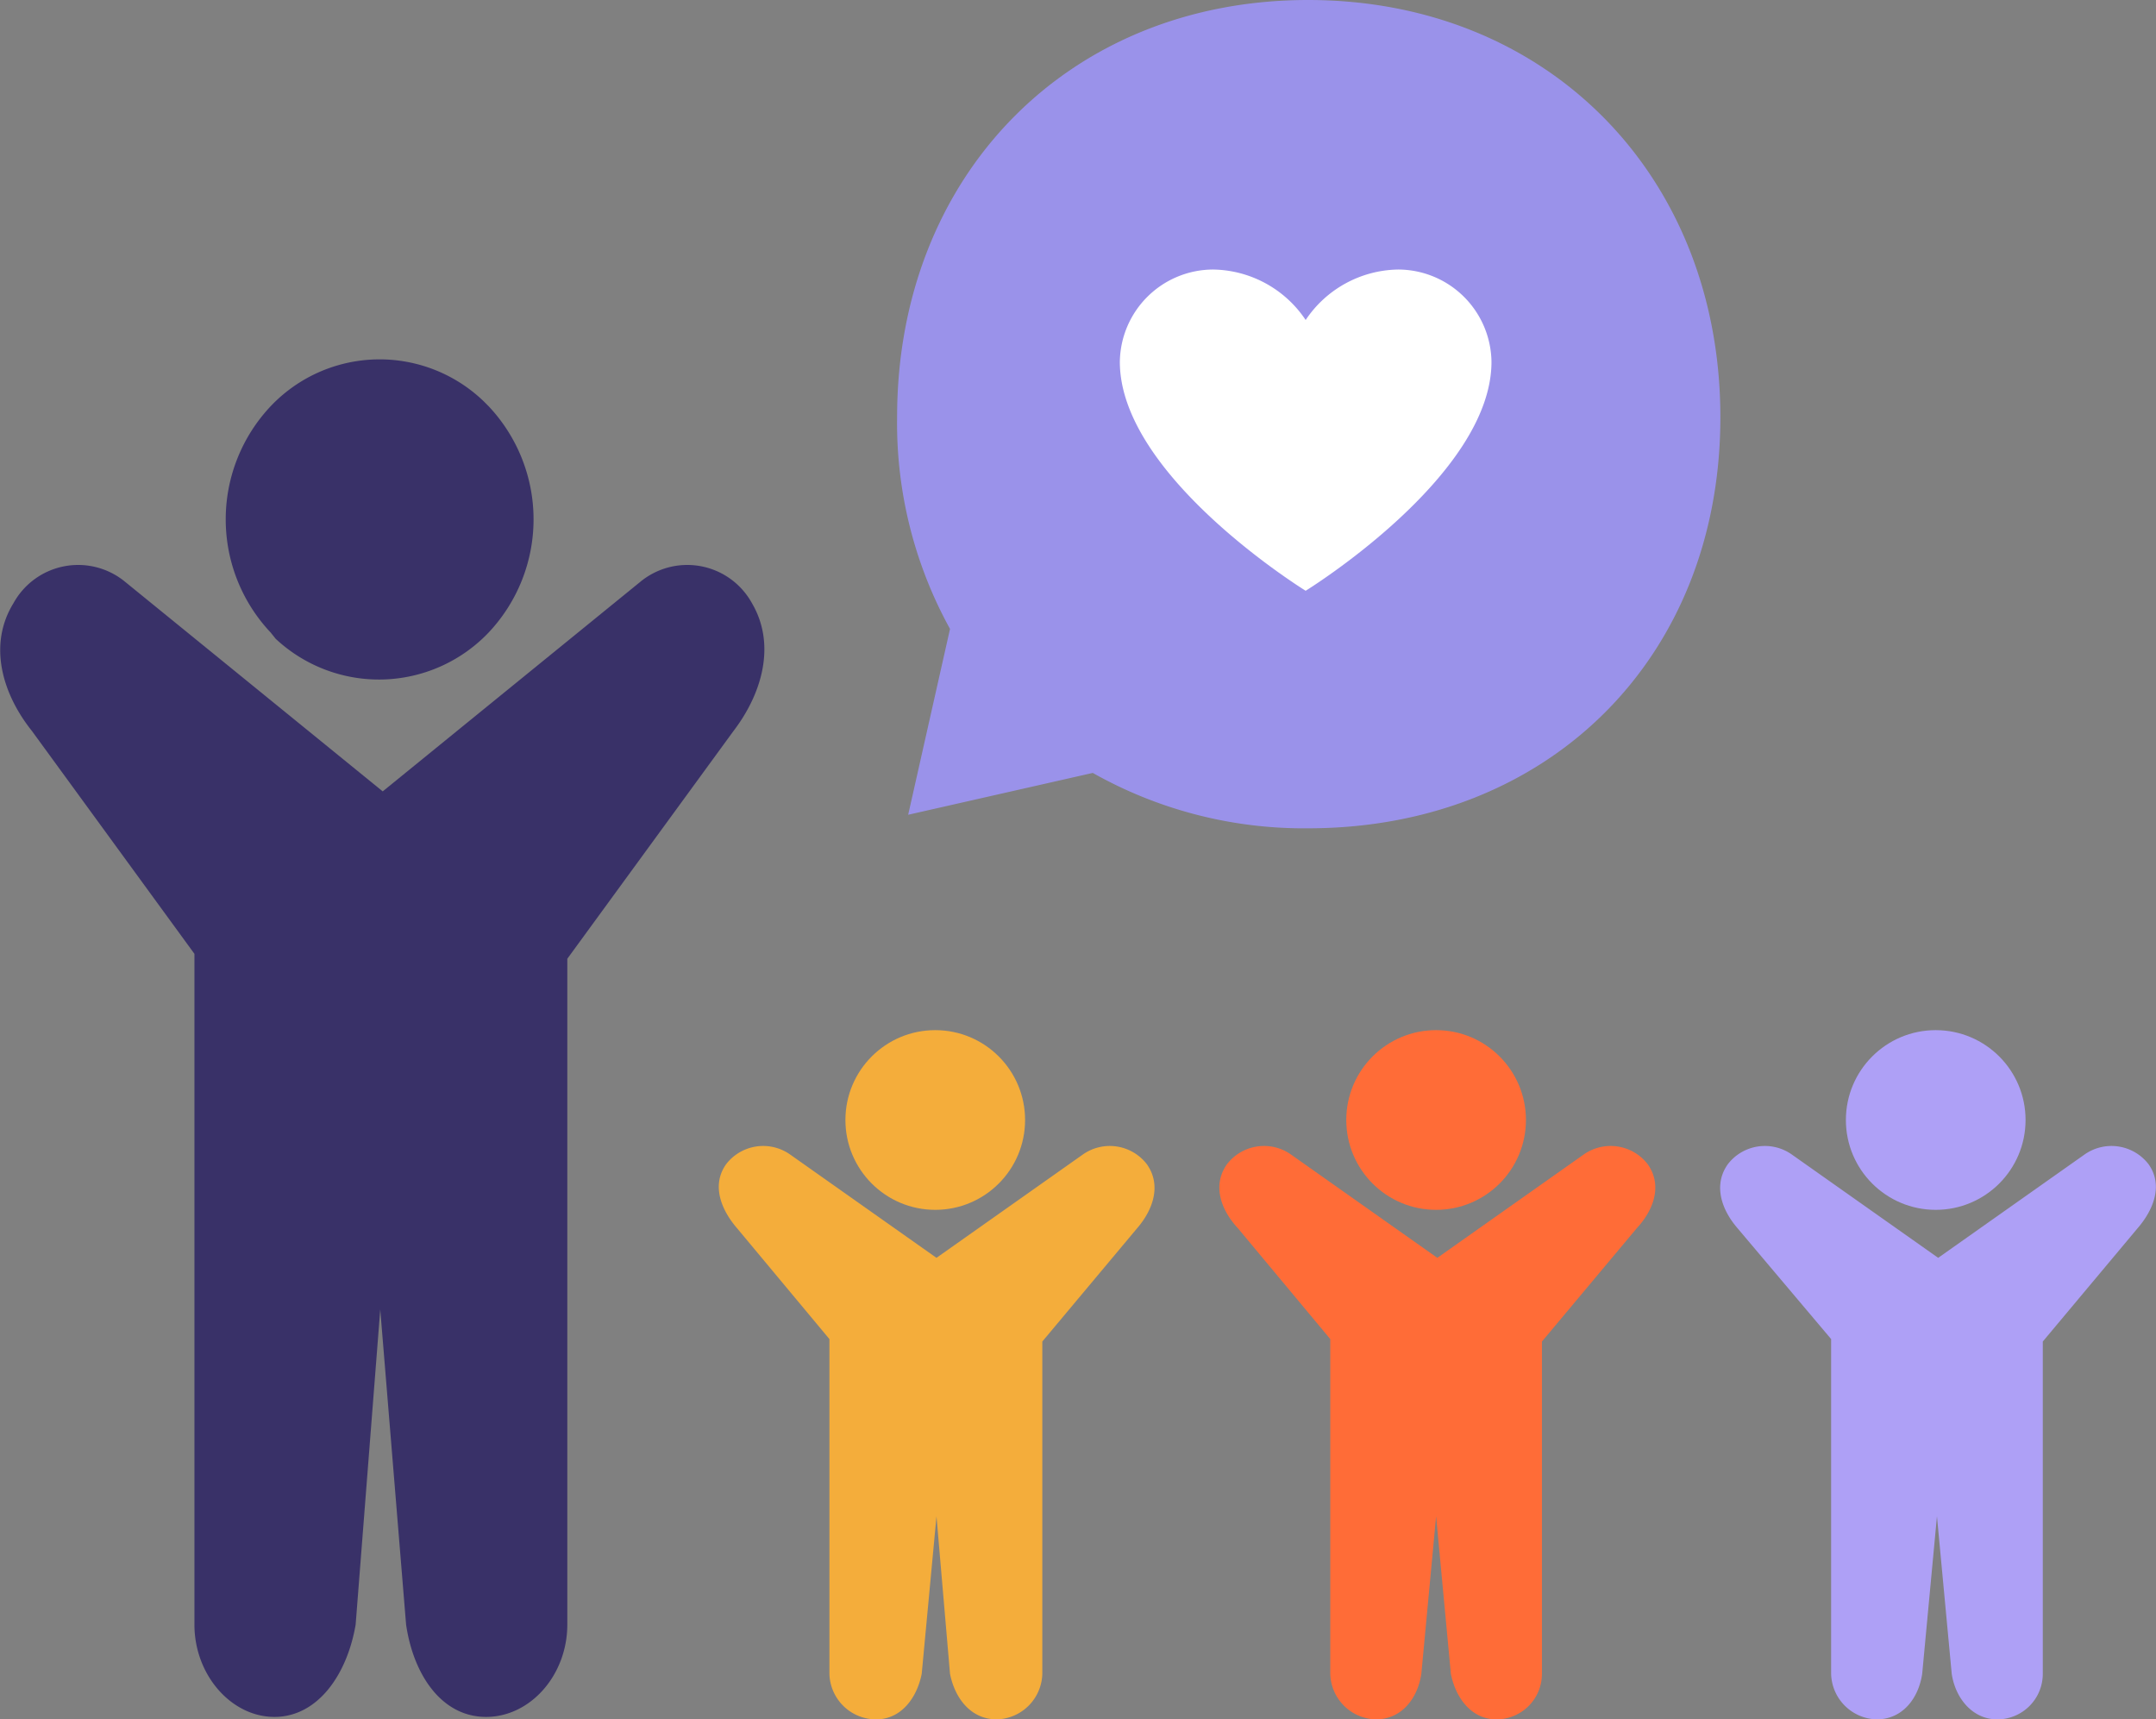 <svg id="Layer_1" data-name="Layer 1" xmlns="http://www.w3.org/2000/svg" viewBox="0 0 175.2 139.7"><rect x="0" y="0" width="175.2" height="139.7" fill="#808080" stroke="none"/><defs><style>.cls-1{fill:#f4ad3b;}.cls-2{fill:#393168;}.cls-3{fill:#aea0f6;}.cls-4{fill:#ff6c37;}.cls-5{fill:#9a92ea;}.cls-6{fill:#fff;}</style></defs><title> ThinkGive_WebGraphics</title><g id="Group_629" data-name="Group 629"><g id="Group_257" data-name="Group 257"><circle id="Ellipse_68" data-name="Ellipse 68" class="cls-1" cx="76" cy="91" r="7.3"/><path id="Path_186" data-name="Path 186" class="cls-1" d="M93.2,94.6h0a3.8,3.8,0,0,0-5.2-.8l-11.9,8.4L64.2,93.8a3.8,3.8,0,0,0-5.2.8h0c-1.2,1.7-.4,3.7.9,5.2l7.5,9V136a3.8,3.8,0,0,0,3.8,3.7c2,0,3.3-1.7,3.7-3.7l1.2-12.8L77.2,136c.4,2,1.7,3.7,3.8,3.7a3.8,3.8,0,0,0,3.7-3.7V109l7.7-9.2C93.7,98.3,94.4,96.3,93.2,94.6Z"/></g><g id="Group_260" data-name="Group 260"><path id="Path_257" data-name="Path 257" class="cls-2" d="M22,33a12.2,12.2,0,0,1,17.3-.4l.4.4a13.4,13.4,0,0,1,0,18.4,12.3,12.3,0,0,1-17.3.5l-.4-.5A13.4,13.4,0,0,1,22,33Z"/><path id="Path_186-2" data-name="Path 186-2" class="cls-2" d="M61.1,49h0A6,6,0,0,0,52,47.3l-20.9,17-20.9-17A6,6,0,0,0,1.1,49h0C-1,52.4.2,56.4,2.6,59.4L15.8,77.5V132c0,4.1,3,7.5,6.5,7.5s5.9-3.4,6.6-7.5l2-25.6L33,132c.6,4.1,2.9,7.5,6.5,7.5s6.6-3.4,6.6-7.5V77.9L59.6,59.4C61.9,56.4,63.1,52.4,61.1,49Z"/></g><g id="Group_259" data-name="Group 259"><circle id="Ellipse_68-2" data-name="Ellipse 68-2" class="cls-3" cx="157.3" cy="91" r="7.3"/><path id="Path_186-3" data-name="Path 186-3" class="cls-3" d="M174.6,94.6h0a3.8,3.8,0,0,0-5.2-.8l-11.9,8.4-11.9-8.4a3.8,3.8,0,0,0-5.2.8h0c-1.2,1.7-.5,3.7.8,5.2l7.6,9V136a3.8,3.8,0,0,0,3.7,3.7c2.1,0,3.4-1.7,3.7-3.7l1.2-12.8,1.2,12.8c.3,2,1.7,3.7,3.7,3.7A3.7,3.7,0,0,0,166,136V109l7.7-9.2C175,98.3,175.8,96.3,174.6,94.6Z"/></g><g id="Group_258" data-name="Group 258"><circle id="Ellipse_68-3" data-name="Ellipse 68-3" class="cls-4" cx="116.7" cy="91" r="7.3"/><path id="Path_186-4" data-name="Path 186-4" class="cls-4" d="M133.9,94.6h0a3.8,3.8,0,0,0-5.2-.8l-11.9,8.4-11.9-8.4a3.8,3.8,0,0,0-5.2.8h0c-1.2,1.7-.5,3.7.9,5.2l7.5,9V136a3.8,3.8,0,0,0,3.7,3.7c2.1,0,3.4-1.7,3.7-3.7l1.2-12.8,1.2,12.8c.4,2,1.7,3.7,3.7,3.7a3.7,3.7,0,0,0,3.7-3.7V109l7.7-9.2C134.4,98.3,135.1,96.3,133.9,94.6Z"/></g><path id="Path_259" data-name="Path 259" class="cls-5" d="M77.2,51.1a34.6,34.6,0,0,1-4.3-17.2C72.9,14.3,86.8,0,106.3,0s33.5,14.3,33.5,33.9-14,33.4-33.5,33.4a34.9,34.9,0,0,1-17.5-4.5l-15,3.4Z"/><path id="Path_260" data-name="Path 260" class="cls-6" d="M113.6,21.9a9.2,9.2,0,0,0-7.5,4.1,9.2,9.2,0,0,0-7.5-4.1A7.6,7.6,0,0,0,91,29.4C91,38.7,106.1,48,106.1,48s15.1-9.3,15.1-18.6A7.6,7.6,0,0,0,113.6,21.9Z"/></g></svg>